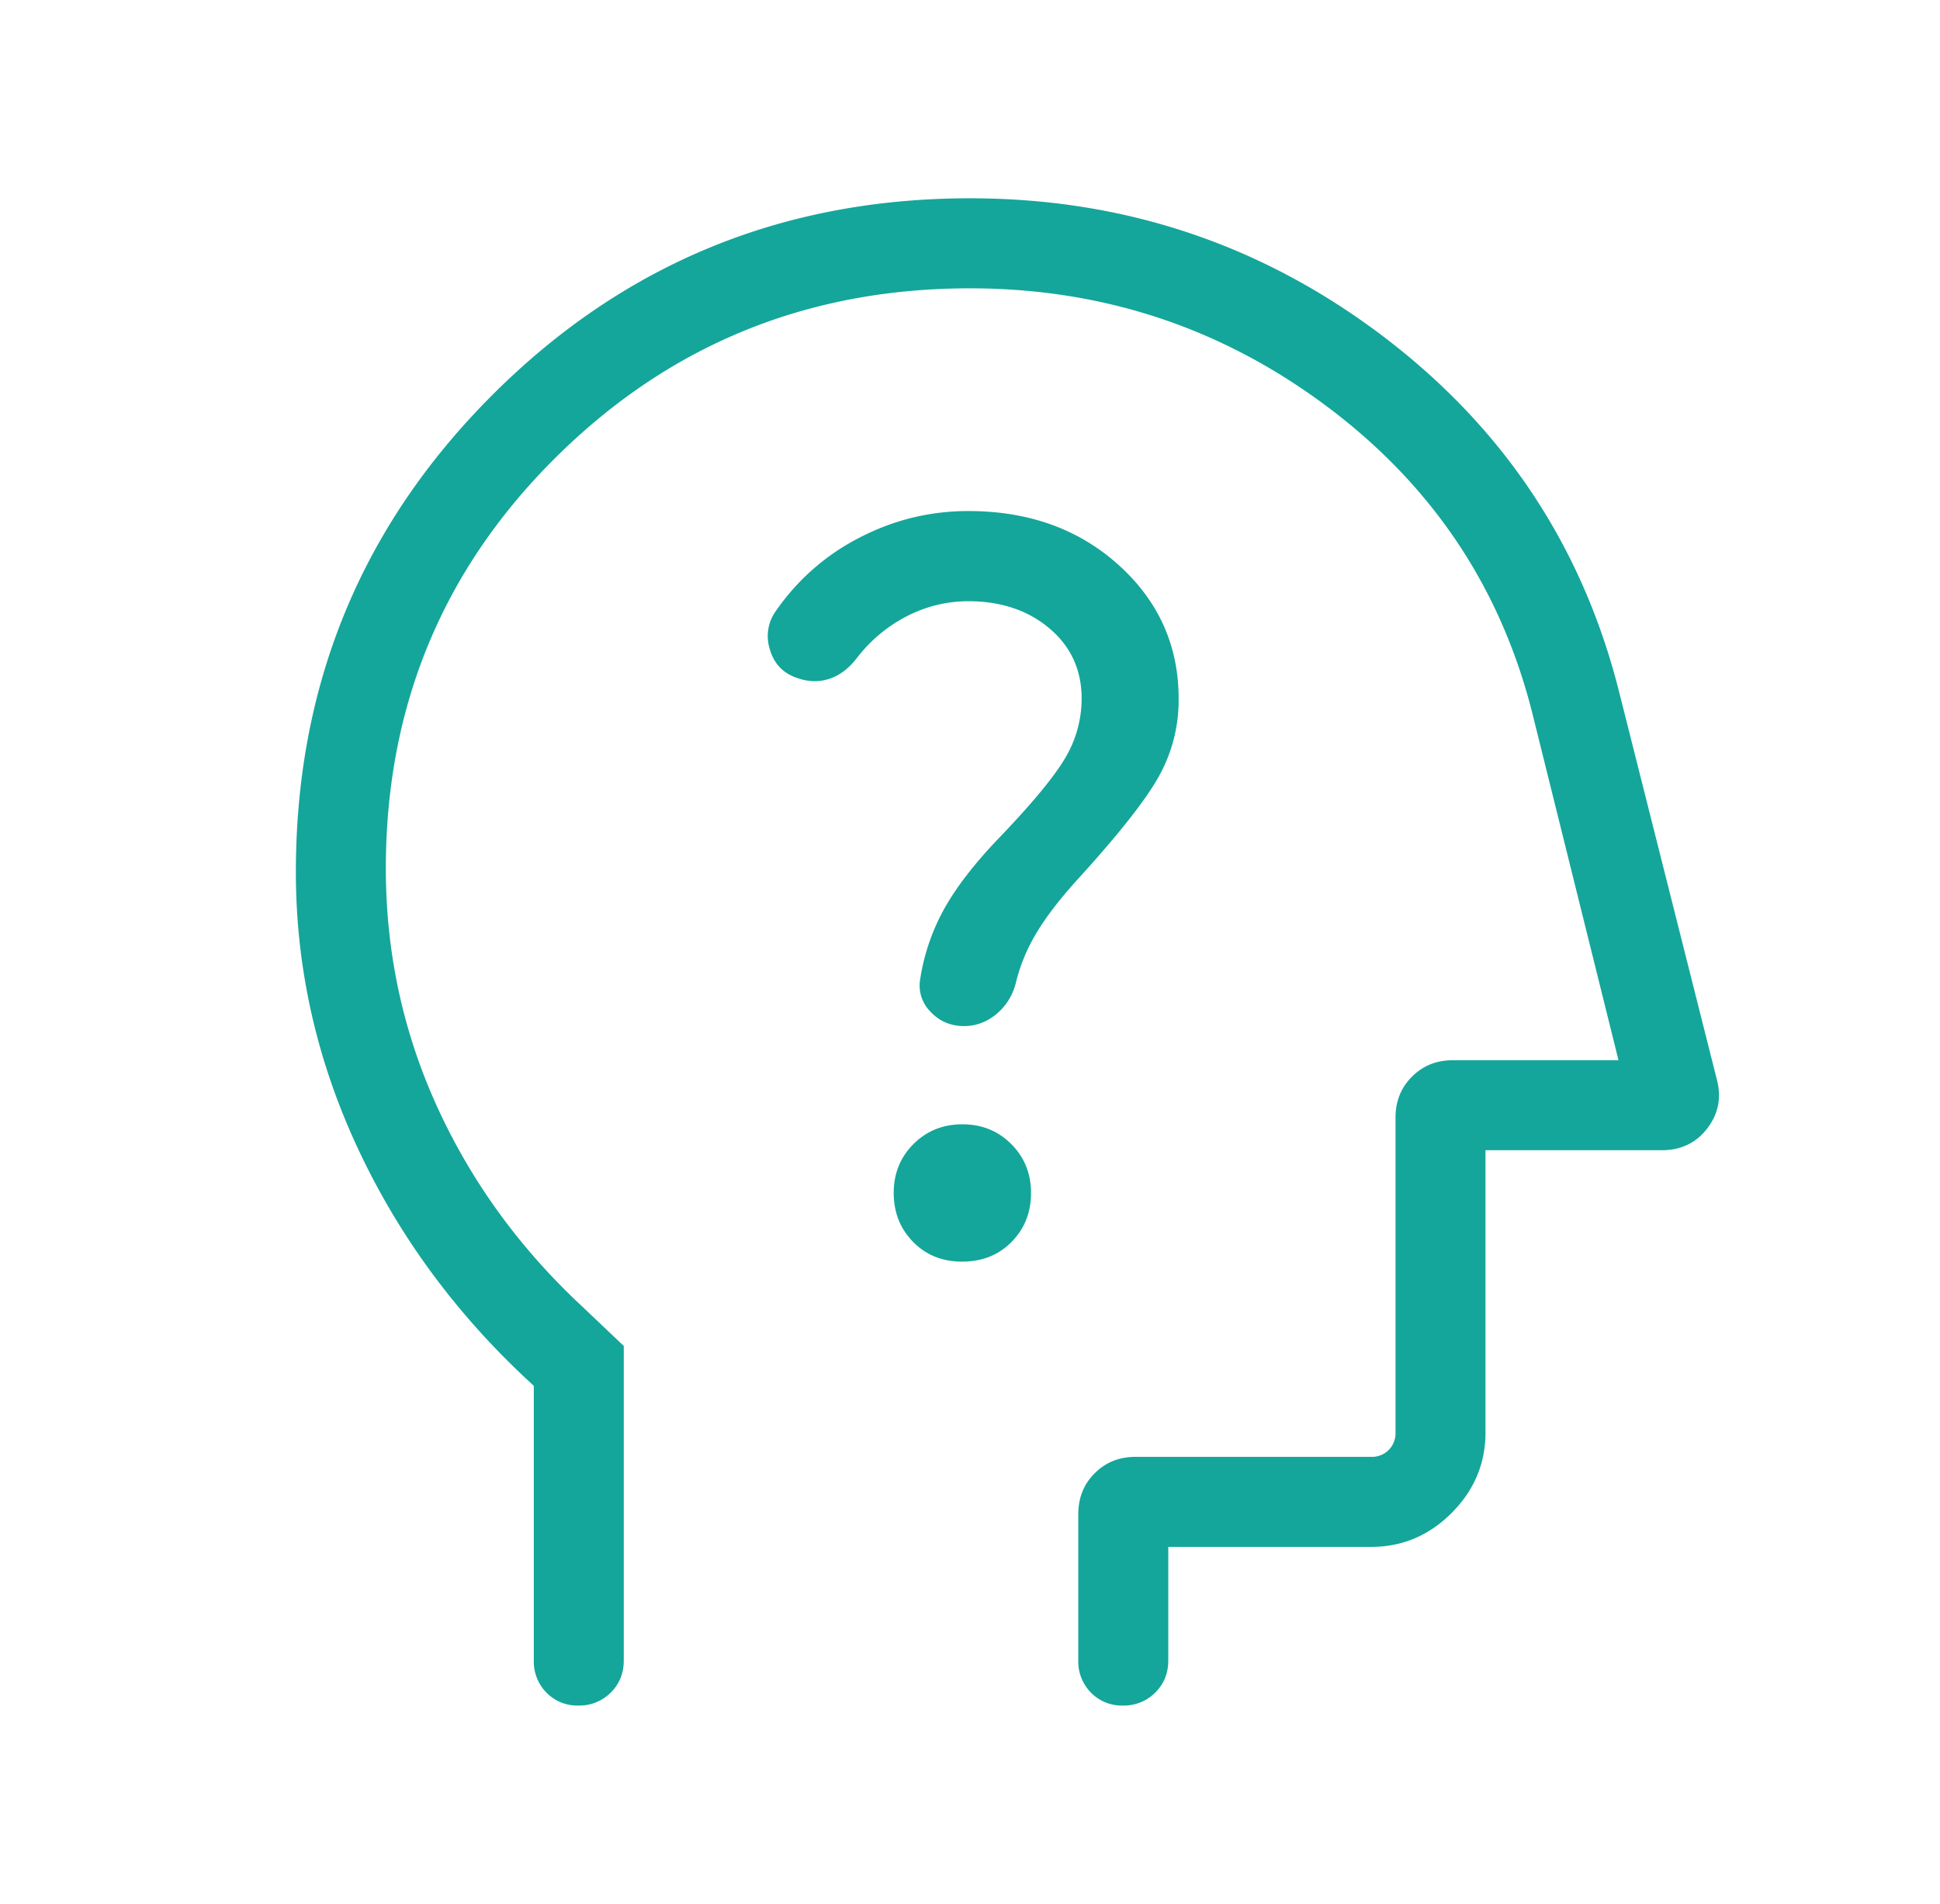 <svg xmlns="http://www.w3.org/2000/svg" width="53" height="52" fill="none"><path d="M14.583 37.85c-2.058-1.878-3.656-4.03-4.794-6.457-1.137-2.426-1.706-4.951-1.706-7.575 0-5.112 1.79-9.456 5.372-13.034 3.58-3.578 7.929-5.368 13.045-5.368 4.208 0 7.971 1.258 11.29 3.773 3.317 2.516 5.472 5.779 6.464 9.79l2.652 10.515c.126.493.037.936-.267 1.33-.304.395-.72.592-1.248.592h-4.808v7.709c0 .848-.309 1.581-.926 2.199-.617.617-1.35.926-2.2.926h-5.54v3.104c0 .348-.12.64-.357.876a1.205 1.205 0 01-.883.353 1.17 1.17 0 01-.873-.353 1.203 1.203 0 01-.346-.876v-3.99c0-.453.15-.828.45-1.126.299-.298.67-.447 1.112-.447h6.438a.649.649 0 00.48-.187.649.649 0 00.187-.48v-8.603c0-.443.15-.814.449-1.114.3-.3.67-.449 1.113-.449h4.53l-2.334-9.396c-.853-3.46-2.72-6.274-5.604-8.44-2.884-2.165-6.143-3.247-9.78-3.247-4.433 0-8.2 1.535-11.303 4.606-3.103 3.071-4.655 6.818-4.655 11.24 0 2.294.469 4.466 1.405 6.515.937 2.049 2.258 3.865 3.962 5.45l1.133 1.076v8.592c0 .348-.119.64-.356.876a1.205 1.205 0 01-.883.353 1.17 1.17 0 01-.873-.353 1.203 1.203 0 01-.346-.876V37.85zm11.708-3.392c.544 0 .993-.18 1.346-.539.353-.359.53-.804.53-1.335 0-.531-.18-.977-.54-1.336-.359-.36-.804-.54-1.335-.54-.531 0-.976.18-1.336.539-.36.36-.54.804-.54 1.335 0 .531.176.977.529 1.337.352.36.8.54 1.346.54zm.16-18.037c.894 0 1.633.247 2.22.743.586.495.879 1.135.879 1.92a3.17 3.17 0 01-.46 1.637c-.308.52-.927 1.262-1.857 2.229-.645.68-1.127 1.31-1.448 1.892a5.743 5.743 0 00-.644 1.891 1.01 1.01 0 00.278.898c.244.263.552.394.924.394.316 0 .607-.108.873-.323a1.6 1.6 0 00.542-.881 4.87 4.87 0 01.556-1.336c.263-.443.654-.95 1.173-1.518 1.086-1.195 1.81-2.114 2.17-2.757a4.27 4.27 0 00.543-2.127c0-1.447-.546-2.663-1.636-3.648-1.09-.984-2.46-1.477-4.11-1.477-1.049 0-2.04.243-2.974.727a6.198 6.198 0 00-2.28 1.998 1.17 1.17 0 00-.175 1.03c.102.371.32.627.652.766s.649.163.952.07c.302-.09.57-.294.804-.607a4.053 4.053 0 011.375-1.128 3.648 3.648 0 011.644-.393z" fill="#14A69A"/></svg>